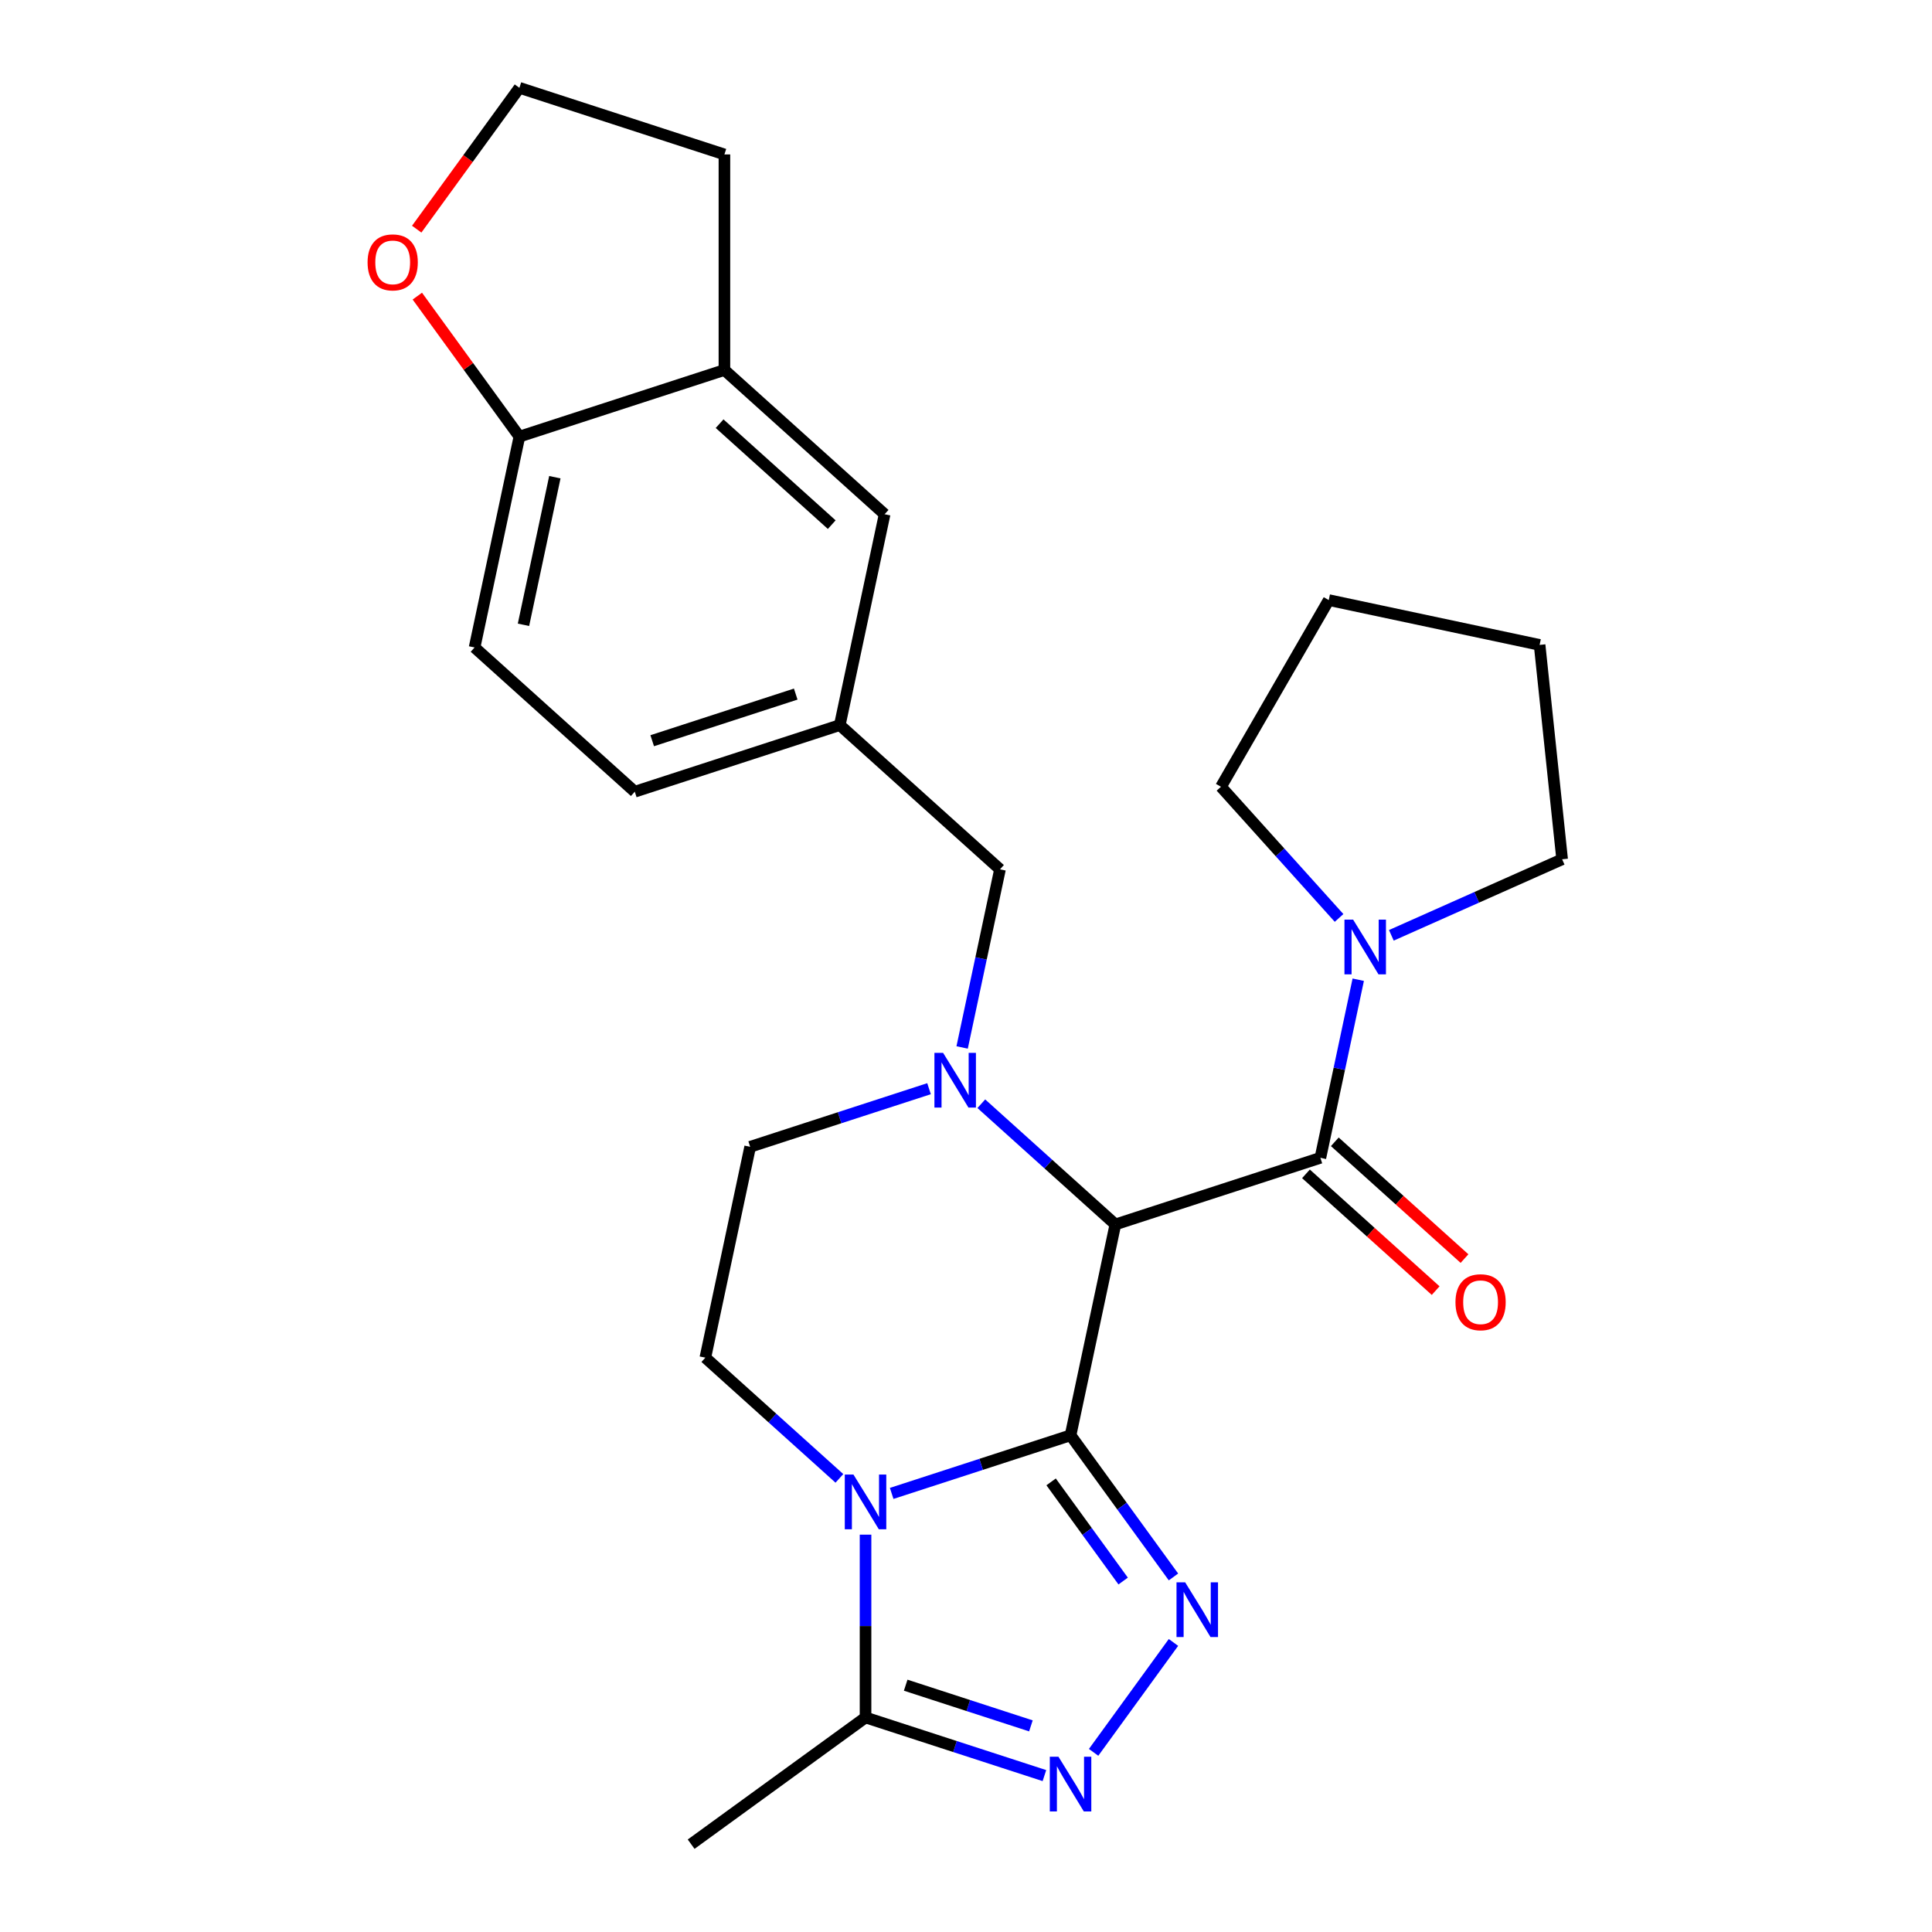 <?xml version='1.0' encoding='iso-8859-1'?>
<svg version='1.1' baseProfile='full'
              xmlns='http://www.w3.org/2000/svg'
                      xmlns:rdkit='http://www.rdkit.org/xml'
                      xmlns:xlink='http://www.w3.org/1999/xlink'
                  xml:space='preserve'
width='1000px' height='1000px' viewBox='0 0 1000 1000'>
<!-- END OF HEADER -->
<rect style='opacity:1.0;fill:#FFFFFF;stroke:none' width='1000' height='1000' x='0' y='0'> </rect>
<path class='bond-0' d='M 554.117,742.906 L 577.315,633.767' style='fill:none;fill-rule:evenodd;stroke:#000000;stroke-width:6px;stroke-linecap:butt;stroke-linejoin:miter;stroke-opacity:1' />
<path class='bond-1' d='M 554.117,742.906 L 507.824,757.948' style='fill:none;fill-rule:evenodd;stroke:#000000;stroke-width:6px;stroke-linecap:butt;stroke-linejoin:miter;stroke-opacity:1' />
<path class='bond-1' d='M 507.824,757.948 L 461.53,772.989' style='fill:none;fill-rule:evenodd;stroke:#0000FF;stroke-width:6px;stroke-linecap:butt;stroke-linejoin:miter;stroke-opacity:1' />
<path class='bond-2' d='M 554.117,742.906 L 580.751,779.565' style='fill:none;fill-rule:evenodd;stroke:#000000;stroke-width:6px;stroke-linecap:butt;stroke-linejoin:miter;stroke-opacity:1' />
<path class='bond-2' d='M 580.751,779.565 L 607.386,816.224' style='fill:none;fill-rule:evenodd;stroke:#0000FF;stroke-width:6px;stroke-linecap:butt;stroke-linejoin:miter;stroke-opacity:1' />
<path class='bond-2' d='M 544.054,767.02 L 562.698,792.682' style='fill:none;fill-rule:evenodd;stroke:#000000;stroke-width:6px;stroke-linecap:butt;stroke-linejoin:miter;stroke-opacity:1' />
<path class='bond-2' d='M 562.698,792.682 L 581.342,818.343' style='fill:none;fill-rule:evenodd;stroke:#0000FF;stroke-width:6px;stroke-linecap:butt;stroke-linejoin:miter;stroke-opacity:1' />
<path class='bond-3' d='M 577.315,633.767 L 542.621,602.528' style='fill:none;fill-rule:evenodd;stroke:#000000;stroke-width:6px;stroke-linecap:butt;stroke-linejoin:miter;stroke-opacity:1' />
<path class='bond-3' d='M 542.621,602.528 L 507.927,571.289' style='fill:none;fill-rule:evenodd;stroke:#0000FF;stroke-width:6px;stroke-linecap:butt;stroke-linejoin:miter;stroke-opacity:1' />
<path class='bond-4' d='M 577.315,633.767 L 683.431,599.288' style='fill:none;fill-rule:evenodd;stroke:#000000;stroke-width:6px;stroke-linecap:butt;stroke-linejoin:miter;stroke-opacity:1' />
<path class='bond-6' d='M 448.001,794.335 L 448.001,841.648' style='fill:none;fill-rule:evenodd;stroke:#0000FF;stroke-width:6px;stroke-linecap:butt;stroke-linejoin:miter;stroke-opacity:1' />
<path class='bond-6' d='M 448.001,841.648 L 448.001,888.962' style='fill:none;fill-rule:evenodd;stroke:#000000;stroke-width:6px;stroke-linecap:butt;stroke-linejoin:miter;stroke-opacity:1' />
<path class='bond-8' d='M 434.471,765.203 L 399.777,733.964' style='fill:none;fill-rule:evenodd;stroke:#0000FF;stroke-width:6px;stroke-linecap:butt;stroke-linejoin:miter;stroke-opacity:1' />
<path class='bond-8' d='M 399.777,733.964 L 365.083,702.726' style='fill:none;fill-rule:evenodd;stroke:#000000;stroke-width:6px;stroke-linecap:butt;stroke-linejoin:miter;stroke-opacity:1' />
<path class='bond-5' d='M 607.386,850.123 L 566.051,907.016' style='fill:none;fill-rule:evenodd;stroke:#0000FF;stroke-width:6px;stroke-linecap:butt;stroke-linejoin:miter;stroke-opacity:1' />
<path class='bond-9' d='M 498,542.158 L 507.798,496.063' style='fill:none;fill-rule:evenodd;stroke:#0000FF;stroke-width:6px;stroke-linecap:butt;stroke-linejoin:miter;stroke-opacity:1' />
<path class='bond-9' d='M 507.798,496.063 L 517.595,449.969' style='fill:none;fill-rule:evenodd;stroke:#000000;stroke-width:6px;stroke-linecap:butt;stroke-linejoin:miter;stroke-opacity:1' />
<path class='bond-27' d='M 480.868,563.504 L 434.574,578.545' style='fill:none;fill-rule:evenodd;stroke:#0000FF;stroke-width:6px;stroke-linecap:butt;stroke-linejoin:miter;stroke-opacity:1' />
<path class='bond-27' d='M 434.574,578.545 L 388.281,593.587' style='fill:none;fill-rule:evenodd;stroke:#000000;stroke-width:6px;stroke-linecap:butt;stroke-linejoin:miter;stroke-opacity:1' />
<path class='bond-7' d='M 683.431,599.288 L 693.229,553.193' style='fill:none;fill-rule:evenodd;stroke:#000000;stroke-width:6px;stroke-linecap:butt;stroke-linejoin:miter;stroke-opacity:1' />
<path class='bond-7' d='M 693.229,553.193 L 703.026,507.099' style='fill:none;fill-rule:evenodd;stroke:#0000FF;stroke-width:6px;stroke-linecap:butt;stroke-linejoin:miter;stroke-opacity:1' />
<path class='bond-13' d='M 675.965,607.58 L 709.529,637.801' style='fill:none;fill-rule:evenodd;stroke:#000000;stroke-width:6px;stroke-linecap:butt;stroke-linejoin:miter;stroke-opacity:1' />
<path class='bond-13' d='M 709.529,637.801 L 743.094,668.022' style='fill:none;fill-rule:evenodd;stroke:#FF0000;stroke-width:6px;stroke-linecap:butt;stroke-linejoin:miter;stroke-opacity:1' />
<path class='bond-13' d='M 690.897,590.996 L 724.461,621.218' style='fill:none;fill-rule:evenodd;stroke:#000000;stroke-width:6px;stroke-linecap:butt;stroke-linejoin:miter;stroke-opacity:1' />
<path class='bond-13' d='M 724.461,621.218 L 758.025,651.439' style='fill:none;fill-rule:evenodd;stroke:#FF0000;stroke-width:6px;stroke-linecap:butt;stroke-linejoin:miter;stroke-opacity:1' />
<path class='bond-26' d='M 540.587,919.045 L 494.294,904.004' style='fill:none;fill-rule:evenodd;stroke:#0000FF;stroke-width:6px;stroke-linecap:butt;stroke-linejoin:miter;stroke-opacity:1' />
<path class='bond-26' d='M 494.294,904.004 L 448.001,888.962' style='fill:none;fill-rule:evenodd;stroke:#000000;stroke-width:6px;stroke-linecap:butt;stroke-linejoin:miter;stroke-opacity:1' />
<path class='bond-26' d='M 533.595,893.31 L 501.19,882.781' style='fill:none;fill-rule:evenodd;stroke:#0000FF;stroke-width:6px;stroke-linecap:butt;stroke-linejoin:miter;stroke-opacity:1' />
<path class='bond-26' d='M 501.19,882.781 L 468.785,872.251' style='fill:none;fill-rule:evenodd;stroke:#000000;stroke-width:6px;stroke-linecap:butt;stroke-linejoin:miter;stroke-opacity:1' />
<path class='bond-22' d='M 448.001,888.962 L 357.733,954.545' style='fill:none;fill-rule:evenodd;stroke:#000000;stroke-width:6px;stroke-linecap:butt;stroke-linejoin:miter;stroke-opacity:1' />
<path class='bond-20' d='M 693.1,475.123 L 662.535,441.177' style='fill:none;fill-rule:evenodd;stroke:#0000FF;stroke-width:6px;stroke-linecap:butt;stroke-linejoin:miter;stroke-opacity:1' />
<path class='bond-20' d='M 662.535,441.177 L 631.97,407.231' style='fill:none;fill-rule:evenodd;stroke:#000000;stroke-width:6px;stroke-linecap:butt;stroke-linejoin:miter;stroke-opacity:1' />
<path class='bond-21' d='M 720.159,484.125 L 764.359,464.446' style='fill:none;fill-rule:evenodd;stroke:#0000FF;stroke-width:6px;stroke-linecap:butt;stroke-linejoin:miter;stroke-opacity:1' />
<path class='bond-21' d='M 764.359,464.446 L 808.56,444.767' style='fill:none;fill-rule:evenodd;stroke:#000000;stroke-width:6px;stroke-linecap:butt;stroke-linejoin:miter;stroke-opacity:1' />
<path class='bond-10' d='M 365.083,702.726 L 388.281,593.587' style='fill:none;fill-rule:evenodd;stroke:#000000;stroke-width:6px;stroke-linecap:butt;stroke-linejoin:miter;stroke-opacity:1' />
<path class='bond-16' d='M 517.595,449.969 L 434.677,375.309' style='fill:none;fill-rule:evenodd;stroke:#000000;stroke-width:6px;stroke-linecap:butt;stroke-linejoin:miter;stroke-opacity:1' />
<path class='bond-11' d='M 374.958,191.511 L 457.876,266.17' style='fill:none;fill-rule:evenodd;stroke:#000000;stroke-width:6px;stroke-linecap:butt;stroke-linejoin:miter;stroke-opacity:1' />
<path class='bond-11' d='M 372.463,219.293 L 430.506,271.555' style='fill:none;fill-rule:evenodd;stroke:#000000;stroke-width:6px;stroke-linecap:butt;stroke-linejoin:miter;stroke-opacity:1' />
<path class='bond-23' d='M 374.958,191.511 L 374.958,79.934' style='fill:none;fill-rule:evenodd;stroke:#000000;stroke-width:6px;stroke-linecap:butt;stroke-linejoin:miter;stroke-opacity:1' />
<path class='bond-29' d='M 374.958,191.511 L 268.842,225.99' style='fill:none;fill-rule:evenodd;stroke:#000000;stroke-width:6px;stroke-linecap:butt;stroke-linejoin:miter;stroke-opacity:1' />
<path class='bond-12' d='M 268.842,225.99 L 245.643,335.129' style='fill:none;fill-rule:evenodd;stroke:#000000;stroke-width:6px;stroke-linecap:butt;stroke-linejoin:miter;stroke-opacity:1' />
<path class='bond-12' d='M 287.19,247 L 270.951,323.398' style='fill:none;fill-rule:evenodd;stroke:#000000;stroke-width:6px;stroke-linecap:butt;stroke-linejoin:miter;stroke-opacity:1' />
<path class='bond-14' d='M 268.842,225.99 L 242.425,189.631' style='fill:none;fill-rule:evenodd;stroke:#000000;stroke-width:6px;stroke-linecap:butt;stroke-linejoin:miter;stroke-opacity:1' />
<path class='bond-14' d='M 242.425,189.631 L 216.009,153.272' style='fill:none;fill-rule:evenodd;stroke:#FF0000;stroke-width:6px;stroke-linecap:butt;stroke-linejoin:miter;stroke-opacity:1' />
<path class='bond-30' d='M 215.689,118.613 L 242.265,82.034' style='fill:none;fill-rule:evenodd;stroke:#FF0000;stroke-width:6px;stroke-linecap:butt;stroke-linejoin:miter;stroke-opacity:1' />
<path class='bond-30' d='M 242.265,82.034 L 268.842,45.455' style='fill:none;fill-rule:evenodd;stroke:#000000;stroke-width:6px;stroke-linecap:butt;stroke-linejoin:miter;stroke-opacity:1' />
<path class='bond-15' d='M 457.876,266.17 L 434.677,375.309' style='fill:none;fill-rule:evenodd;stroke:#000000;stroke-width:6px;stroke-linecap:butt;stroke-linejoin:miter;stroke-opacity:1' />
<path class='bond-18' d='M 434.677,375.309 L 328.561,409.788' style='fill:none;fill-rule:evenodd;stroke:#000000;stroke-width:6px;stroke-linecap:butt;stroke-linejoin:miter;stroke-opacity:1' />
<path class='bond-18' d='M 411.864,359.258 L 337.583,383.393' style='fill:none;fill-rule:evenodd;stroke:#000000;stroke-width:6px;stroke-linecap:butt;stroke-linejoin:miter;stroke-opacity:1' />
<path class='bond-17' d='M 245.643,335.129 L 328.561,409.788' style='fill:none;fill-rule:evenodd;stroke:#000000;stroke-width:6px;stroke-linecap:butt;stroke-linejoin:miter;stroke-opacity:1' />
<path class='bond-19' d='M 268.842,45.455 L 374.958,79.934' style='fill:none;fill-rule:evenodd;stroke:#000000;stroke-width:6px;stroke-linecap:butt;stroke-linejoin:miter;stroke-opacity:1' />
<path class='bond-24' d='M 631.97,407.231 L 687.758,310.603' style='fill:none;fill-rule:evenodd;stroke:#000000;stroke-width:6px;stroke-linecap:butt;stroke-linejoin:miter;stroke-opacity:1' />
<path class='bond-25' d='M 808.56,444.767 L 796.897,333.801' style='fill:none;fill-rule:evenodd;stroke:#000000;stroke-width:6px;stroke-linecap:butt;stroke-linejoin:miter;stroke-opacity:1' />
<path class='bond-28' d='M 687.758,310.603 L 796.897,333.801' style='fill:none;fill-rule:evenodd;stroke:#000000;stroke-width:6px;stroke-linecap:butt;stroke-linejoin:miter;stroke-opacity:1' />
<path  class='atom-2' d='M 441.741 763.225
L 451.021 778.225
Q 451.941 779.705, 453.421 782.385
Q 454.901 785.065, 454.981 785.225
L 454.981 763.225
L 458.741 763.225
L 458.741 791.545
L 454.861 791.545
L 444.901 775.145
Q 443.741 773.225, 442.501 771.025
Q 441.301 768.825, 440.941 768.145
L 440.941 791.545
L 437.261 791.545
L 437.261 763.225
L 441.741 763.225
' fill='#0000FF'/>
<path  class='atom-3' d='M 613.44 819.014
L 622.72 834.014
Q 623.64 835.494, 625.12 838.174
Q 626.6 840.854, 626.68 841.014
L 626.68 819.014
L 630.44 819.014
L 630.44 847.334
L 626.56 847.334
L 616.6 830.934
Q 615.44 829.014, 614.2 826.814
Q 613 824.614, 612.64 823.934
L 612.64 847.334
L 608.96 847.334
L 608.96 819.014
L 613.44 819.014
' fill='#0000FF'/>
<path  class='atom-4' d='M 488.137 544.948
L 497.417 559.948
Q 498.337 561.428, 499.817 564.108
Q 501.297 566.788, 501.377 566.948
L 501.377 544.948
L 505.137 544.948
L 505.137 573.268
L 501.257 573.268
L 491.297 556.868
Q 490.137 554.948, 488.897 552.748
Q 487.697 550.548, 487.337 549.868
L 487.337 573.268
L 483.657 573.268
L 483.657 544.948
L 488.137 544.948
' fill='#0000FF'/>
<path  class='atom-6' d='M 547.857 909.281
L 557.137 924.281
Q 558.057 925.761, 559.537 928.441
Q 561.017 931.121, 561.097 931.281
L 561.097 909.281
L 564.857 909.281
L 564.857 937.601
L 560.977 937.601
L 551.017 921.201
Q 549.857 919.281, 548.617 917.081
Q 547.417 914.881, 547.057 914.201
L 547.057 937.601
L 543.377 937.601
L 543.377 909.281
L 547.857 909.281
' fill='#0000FF'/>
<path  class='atom-8' d='M 700.369 475.989
L 709.649 490.989
Q 710.569 492.469, 712.049 495.149
Q 713.529 497.829, 713.609 497.989
L 713.609 475.989
L 717.369 475.989
L 717.369 504.309
L 713.489 504.309
L 703.529 487.909
Q 702.369 485.989, 701.129 483.789
Q 699.929 481.589, 699.569 480.909
L 699.569 504.309
L 695.889 504.309
L 695.889 475.989
L 700.369 475.989
' fill='#0000FF'/>
<path  class='atom-14' d='M 753.349 674.028
Q 753.349 667.228, 756.709 663.428
Q 760.069 659.628, 766.349 659.628
Q 772.629 659.628, 775.989 663.428
Q 779.349 667.228, 779.349 674.028
Q 779.349 680.908, 775.949 684.828
Q 772.549 688.708, 766.349 688.708
Q 760.109 688.708, 756.709 684.828
Q 753.349 680.948, 753.349 674.028
M 766.349 685.508
Q 770.669 685.508, 772.989 682.628
Q 775.349 679.708, 775.349 674.028
Q 775.349 668.468, 772.989 665.668
Q 770.669 662.828, 766.349 662.828
Q 762.029 662.828, 759.669 665.628
Q 757.349 668.428, 757.349 674.028
Q 757.349 679.748, 759.669 682.628
Q 762.029 685.508, 766.349 685.508
' fill='#FF0000'/>
<path  class='atom-15' d='M 190.258 135.802
Q 190.258 129.002, 193.618 125.202
Q 196.978 121.402, 203.258 121.402
Q 209.538 121.402, 212.898 125.202
Q 216.258 129.002, 216.258 135.802
Q 216.258 142.682, 212.858 146.602
Q 209.458 150.482, 203.258 150.482
Q 197.018 150.482, 193.618 146.602
Q 190.258 142.722, 190.258 135.802
M 203.258 147.282
Q 207.578 147.282, 209.898 144.402
Q 212.258 141.482, 212.258 135.802
Q 212.258 130.242, 209.898 127.442
Q 207.578 124.602, 203.258 124.602
Q 198.938 124.602, 196.578 127.402
Q 194.258 130.202, 194.258 135.802
Q 194.258 141.522, 196.578 144.402
Q 198.938 147.282, 203.258 147.282
' fill='#FF0000'/>
</svg>
